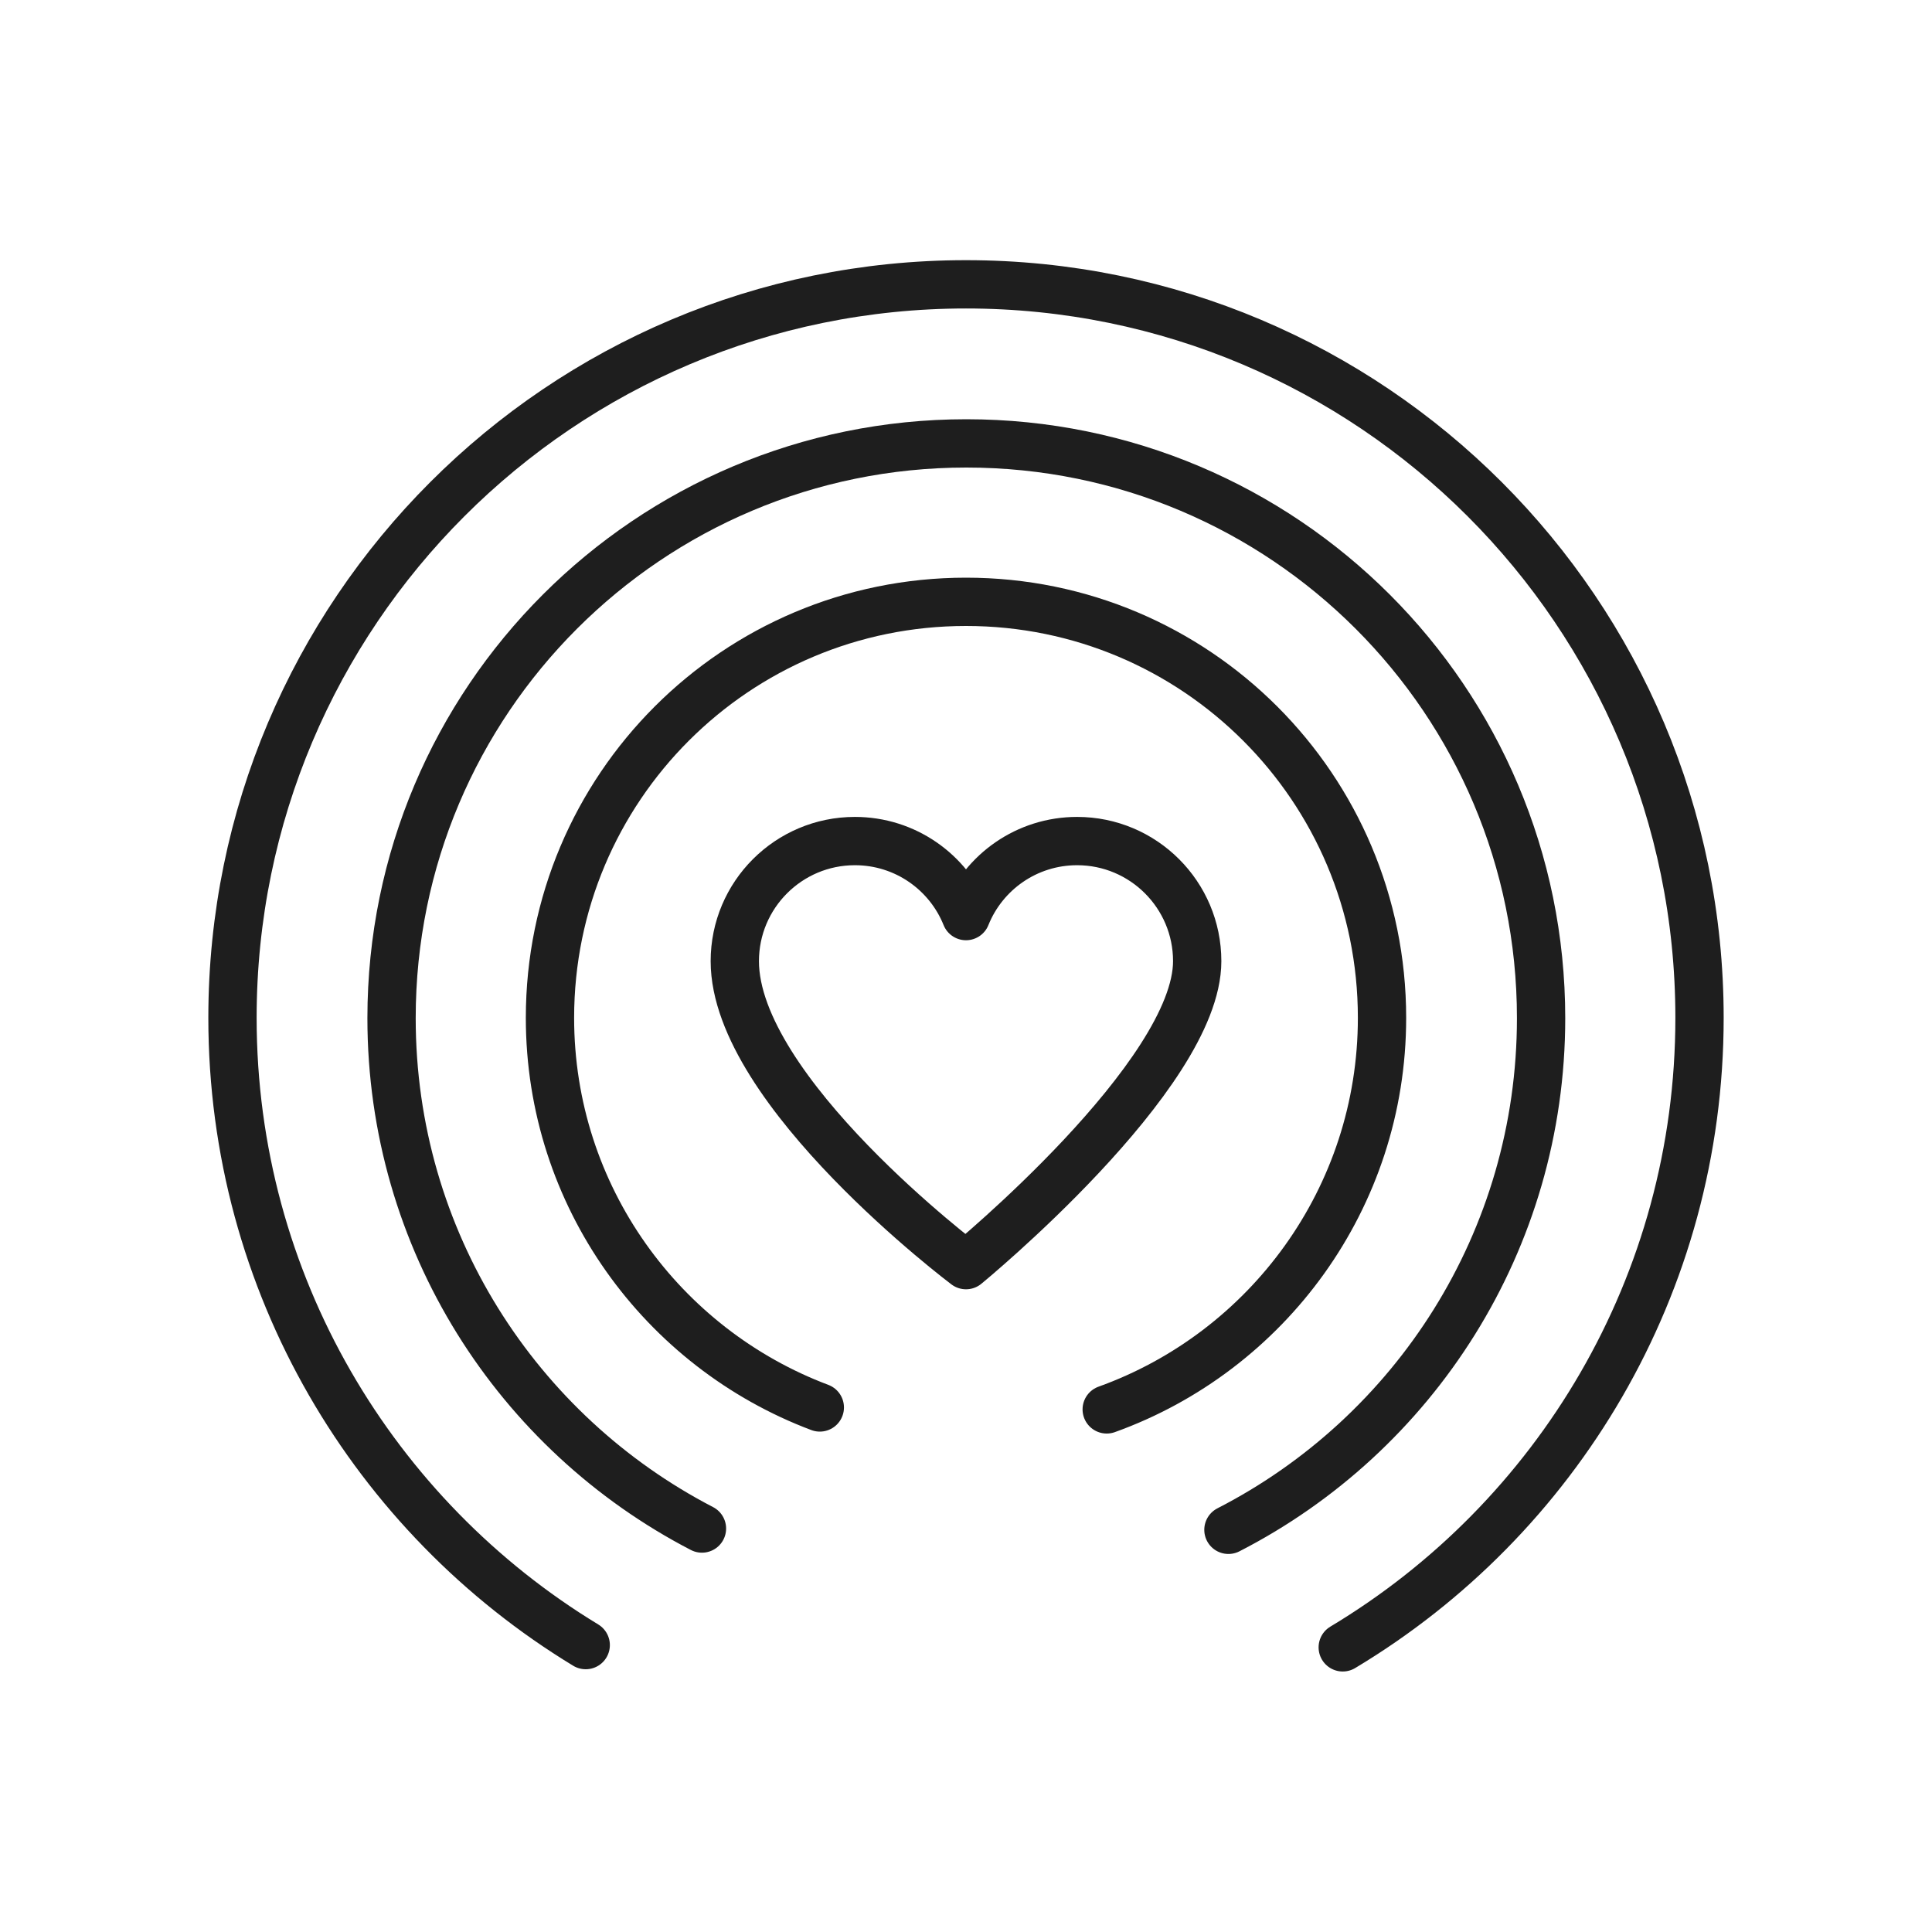 <svg viewBox="0 0 60 60" xmlns="http://www.w3.org/2000/svg"><g fill="none" stroke="#1e1e1e" stroke-linecap="round" stroke-linejoin="round" stroke-width="1.5"><path d="m37.18 29.85c0-2.06-1.67-3.73-3.73-3.73-1.56 0-2.9.96-3.45 2.33-.55-1.37-1.89-2.33-3.45-2.33-2.06 0-3.73 1.67-3.73 3.73 0 4.04 7.18 9.44 7.18 9.44s7.18-5.89 7.18-9.44"/><path d="m25.46 43.71c-4.89-1.84-8.38-6.56-8.38-12.1 0-7.14 5.78-12.92 12.92-12.92s12.92 5.78 12.92 12.92c0 5.6-3.57 10.37-8.55 12.16"/><path d="m21.8 47.47c-5.73-2.97-9.64-8.95-9.64-15.85 0-9.86 7.99-17.85 17.85-17.85s17.85 7.99 17.85 17.85c0 6.92-3.94 12.93-9.71 15.89"/><path d="m18.19 51.09c-6.57-3.99-10.97-11.22-10.97-19.48 0-12.58 10.2-22.78 22.78-22.78s22.78 10.2 22.78 22.78c0 8.3-4.44 15.57-11.08 19.55"/></g></svg>